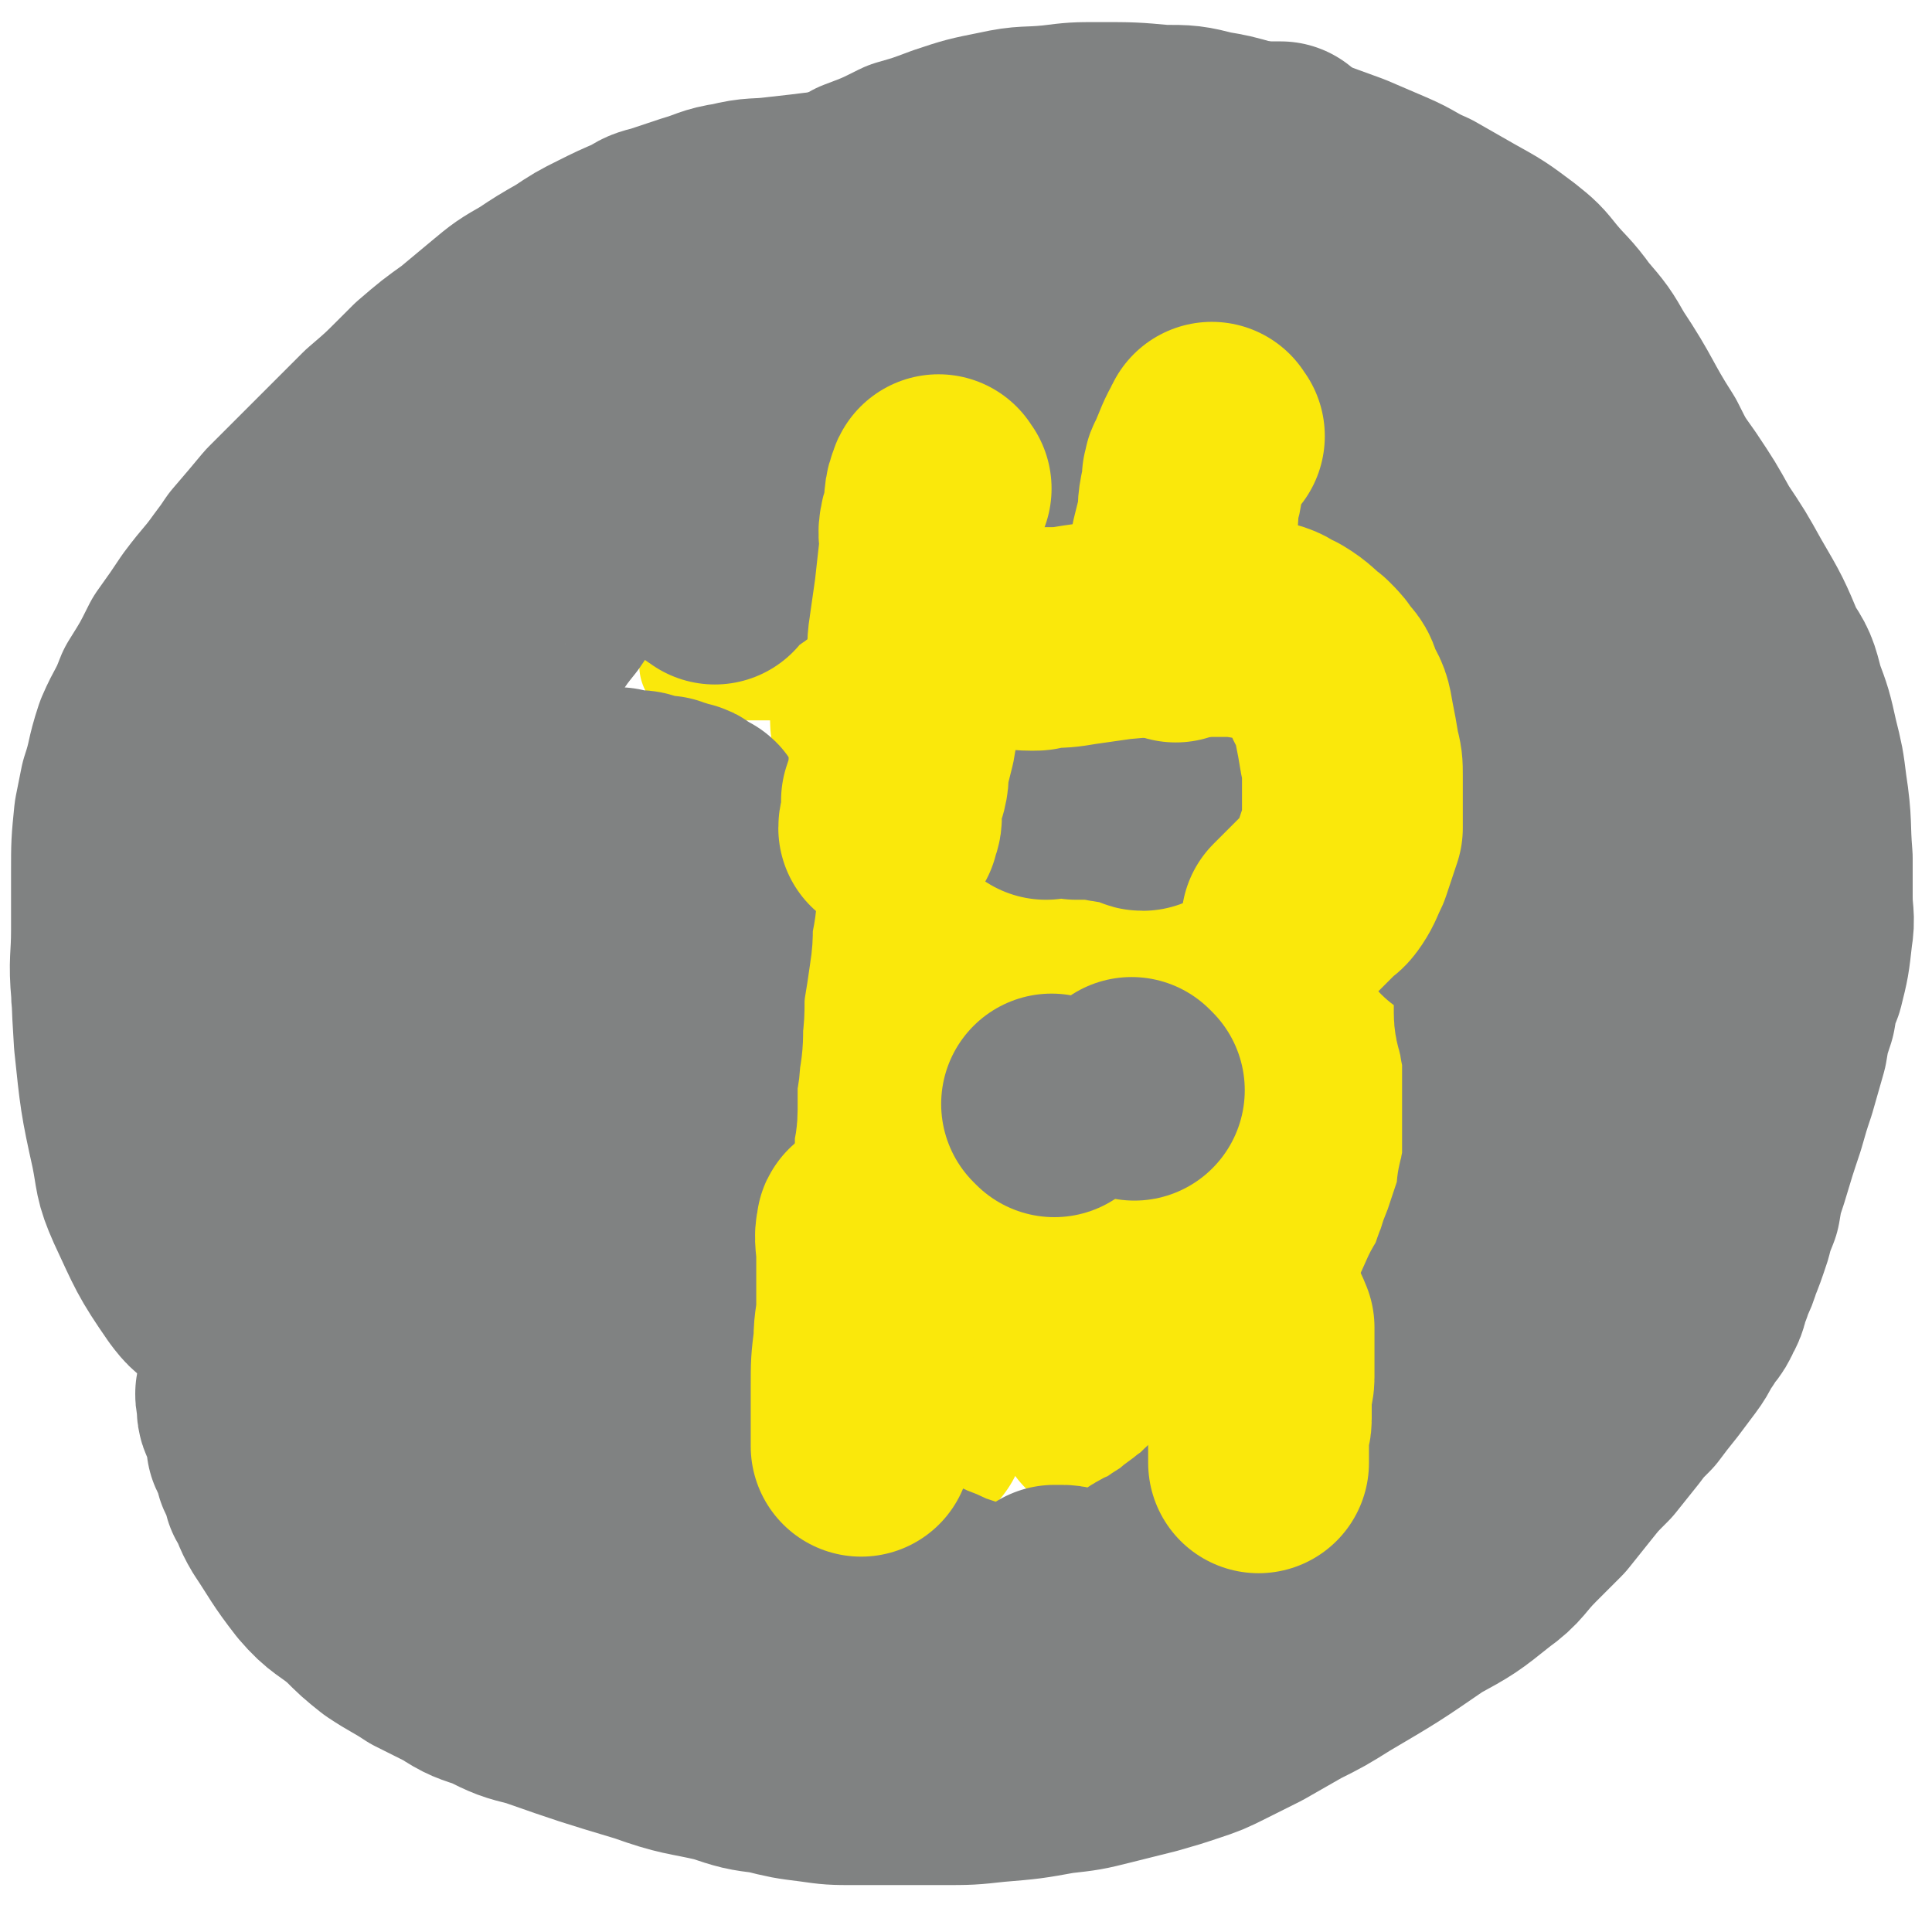 <svg viewBox='0 0 700 700' version='1.1' xmlns='http://www.w3.org/2000/svg' xmlns:xlink='http://www.w3.org/1999/xlink'><g fill='none' stroke='#FAE80B' stroke-width='24' stroke-linecap='round' stroke-linejoin='round'><path d='M335,178c-1,-1 -1,-2 -1,-1 -1,5 0,6 0,13 0,2 0,2 0,4 0,3 0,3 0,7 0,6 0,6 -1,13 0,6 -1,6 -1,13 -1,7 -2,7 -2,13 -2,10 -2,10 -3,19 -1,6 -1,6 -1,12 -1,7 -2,7 -2,13 0,6 0,6 0,12 0,5 -1,5 -1,10 0,5 0,5 0,11 0,5 0,5 0,11 0,4 0,4 0,9 0,5 0,5 0,10 0,4 0,4 0,8 0,5 1,5 1,10 0,4 0,4 0,9 1,5 1,5 1,11 0,5 0,5 1,11 0,4 1,4 1,8 1,6 1,6 1,12 1,5 1,5 1,10 1,8 1,8 1,16 0,4 0,4 0,9 0,4 0,4 0,9 0,5 1,5 1,9 0,5 0,5 0,10 0,5 0,5 0,9 0,6 0,6 1,12 0,3 1,3 1,6 '/></g>
<g fill='none' stroke='#FAE80B' stroke-width='80' stroke-linecap='round' stroke-linejoin='round'><path d='M332,517c-1,-1 -1,-1 -1,-1 -2,-6 -2,-6 -3,-11 0,-2 0,-2 0,-5 0,-2 0,-2 0,-4 0,-6 0,-6 0,-12 0,-5 0,-5 0,-10 0,-9 0,-9 -1,-18 0,-5 -1,-5 -1,-10 0,-5 0,-5 0,-9 0,-5 0,-5 0,-9 0,-4 -1,-4 -1,-8 0,-4 0,-4 0,-8 0,-4 0,-4 0,-7 0,-3 0,-3 0,-6 0,-2 0,-2 0,-4 0,-1 0,-1 0,-2 '/><path d='M324,400c-1,-1 -1,-1 -1,-1 -1,-8 0,-8 0,-16 0,-3 0,-3 0,-7 0,-8 0,-8 0,-17 0,-10 0,-10 -1,-20 0,-8 -1,-8 -1,-16 0,-7 0,-7 0,-14 0,-6 -1,-6 -1,-11 0,-7 0,-7 0,-14 0,-4 0,-4 0,-8 0,-3 0,-3 0,-6 0,-3 0,-3 0,-6 0,-1 -1,-1 -1,-3 0,-2 0,-2 0,-3 '/></g>
<g fill='none' stroke='#FAE80B' stroke-width='40' stroke-linecap='round' stroke-linejoin='round'><path d='M253,242c-1,-1 -2,-1 -1,-1 5,-1 6,0 13,0 2,0 2,0 4,0 5,0 5,0 11,0 6,0 6,1 12,1 6,1 6,2 12,2 7,1 7,1 14,2 7,1 7,1 14,1 8,1 8,1 17,1 6,0 6,0 11,0 6,0 6,0 12,0 4,0 4,0 9,0 6,0 6,-1 13,-1 4,0 4,0 8,0 3,0 3,0 7,0 3,0 3,0 6,0 4,0 4,0 7,0 3,0 3,0 6,0 3,0 3,0 6,0 5,0 5,0 9,0 3,0 3,0 6,0 3,0 3,0 5,0 2,0 2,0 4,0 2,0 2,0 4,0 2,0 2,0 3,0 1,0 1,0 3,0 2,0 2,0 4,0 '/><path d='M376,253c-1,-1 -2,-1 -1,-1 4,-1 5,0 10,-1 2,0 2,0 4,-1 2,0 2,-1 4,-1 4,-1 4,-1 8,-1 7,-1 7,0 14,-1 4,0 4,-1 8,-1 4,0 4,0 8,0 4,0 4,0 7,0 4,0 4,0 7,0 3,0 3,0 6,0 3,0 3,0 5,0 3,0 3,0 5,0 '/></g>
<g fill='none' stroke='#FAE80B' stroke-width='80' stroke-linecap='round' stroke-linejoin='round'><path d='M367,349c-1,-1 -2,-2 -1,-1 4,0 5,0 10,1 2,0 2,0 3,0 1,0 1,0 3,0 5,0 5,-1 10,-1 3,0 3,0 7,0 3,0 3,-1 7,-1 3,-1 3,0 7,-1 3,0 3,0 7,-1 3,-1 3,0 6,-1 5,-1 5,-1 9,-3 3,-1 3,-1 6,-2 3,-1 3,-1 6,-3 3,-1 3,-1 5,-3 3,-2 3,-1 5,-3 3,-2 3,-2 6,-5 2,-2 2,-3 4,-5 2,-2 2,-2 3,-4 2,-2 2,-2 3,-4 2,-2 2,-3 3,-5 1,-2 1,-2 2,-4 1,-2 1,-3 1,-5 1,-4 1,-4 1,-8 0,-2 0,-2 0,-5 0,-3 0,-3 0,-5 -1,-3 -1,-2 -2,-5 -1,-1 -1,-1 -1,-3 -1,-2 0,-2 -1,-4 0,-1 -1,-1 -1,-2 0,-1 0,-1 0,-2 '/></g>
<g fill='none' stroke='#FAE80B' stroke-width='40' stroke-linecap='round' stroke-linejoin='round'><path d='M336,219c-1,-1 -2,-1 -1,-1 0,-5 0,-5 1,-10 0,-1 0,-1 0,-2 0,-3 0,-3 0,-7 0,-2 0,-2 0,-5 0,-1 0,-1 0,-3 '/><path d='M413,217c-1,-1 -1,-1 -1,-1 -5,-4 -5,-3 -9,-7 -1,-1 0,-1 0,-2 0,-2 0,-2 0,-5 0,-2 0,-2 0,-5 0,-2 0,-2 0,-5 0,-3 0,-3 0,-7 0,-2 0,-2 0,-4 0,-1 0,-1 0,-2 0,-1 0,-1 0,-2 0,0 0,0 0,0 0,1 0,1 0,3 0,1 -1,1 -1,3 -1,1 -1,1 -1,3 -1,2 0,2 -1,3 -1,4 -1,4 -3,8 -1,4 -1,4 -3,9 -1,3 -1,3 -2,7 -1,3 -1,3 -2,6 0,1 0,1 0,2 '/></g>
<g fill='none' stroke='#FAE80B' stroke-width='80' stroke-linecap='round' stroke-linejoin='round'><path d='M478,383c-1,-1 -1,-2 -1,-1 -4,3 -6,3 -8,7 -1,2 1,2 1,3 1,3 0,3 0,6 0,4 0,4 0,8 0,5 0,5 0,10 0,5 -1,4 -1,9 0,4 0,4 0,7 0,5 0,5 0,9 0,2 0,2 0,4 0,2 0,2 0,3 0,0 1,0 1,0 0,0 0,-1 0,-1 1,-3 1,-3 2,-6 1,-9 1,-9 2,-18 1,-7 1,-7 2,-14 1,-4 0,-5 1,-9 0,-4 0,-4 1,-8 0,-3 0,-3 1,-6 0,-2 1,-2 1,-5 0,-1 0,-2 0,-3 0,-1 1,-1 1,-2 0,0 0,-1 0,0 0,2 0,2 -1,5 -1,2 -1,2 -2,4 -1,2 0,2 -2,4 -1,3 -1,3 -3,6 -3,5 -2,5 -5,10 -2,4 -3,4 -6,8 -2,3 -2,3 -5,7 -2,3 -2,4 -5,8 -3,3 -3,3 -6,7 -3,3 -3,2 -6,6 -2,2 -2,3 -5,6 -3,2 -3,2 -6,5 -4,2 -4,2 -7,4 -4,2 -3,2 -6,4 -3,1 -4,1 -7,3 -3,1 -3,1 -6,2 -3,1 -3,1 -6,2 -2,0 -2,0 -4,1 -1,0 -1,0 -3,0 -1,0 -1,0 -1,0 '/><path d='M410,484c-1,-1 -1,-2 -1,-1 -4,3 -4,4 -7,8 -1,1 0,1 0,2 -1,2 -1,2 -1,3 -1,4 -1,4 -1,8 0,2 0,2 0,4 0,2 0,2 0,3 '/></g>
<g fill='none' stroke='#808282' stroke-width='80' stroke-linecap='round' stroke-linejoin='round'><path d='M238,337c-1,-1 -1,-2 -1,-1 -1,14 0,15 0,31 0,16 0,16 -1,33 0,14 -1,14 -1,28 -1,18 -2,18 -2,37 0,10 0,10 0,19 0,5 -1,5 -1,9 0,2 0,5 0,4 -1,-3 -2,-6 -2,-12 -3,-41 -2,-41 -4,-82 -1,-17 -1,-17 -2,-35 -1,-11 -1,-11 -2,-22 -1,-7 -1,-7 -2,-14 -1,-4 -1,-4 -1,-8 0,-2 1,-3 0,-5 0,-1 -1,-3 -1,-2 -2,6 -2,8 -3,15 -4,24 -4,24 -7,48 -3,23 -3,23 -5,46 -2,16 -2,16 -3,33 -1,10 0,10 -1,21 0,4 0,4 -1,8 -1,3 0,5 -2,6 -2,1 -4,2 -5,-1 -13,-23 -14,-24 -23,-50 -8,-27 -7,-28 -11,-56 -4,-22 -3,-22 -5,-43 -2,-18 -1,-18 -2,-36 0,-14 0,-14 0,-28 0,-7 0,-7 -1,-14 0,-3 0,-3 -1,-5 0,-1 -2,-2 -2,-1 -5,16 -5,17 -8,35 -6,37 -6,37 -9,74 -2,32 -1,33 -1,65 0,20 0,20 1,39 0,9 1,9 2,18 0,4 1,6 0,7 -1,1 -4,0 -5,-3 -13,-22 -15,-22 -24,-47 -11,-30 -10,-31 -16,-62 -3,-20 -1,-20 -2,-40 0,-12 -1,-12 0,-24 1,-9 2,-9 3,-17 1,-5 0,-5 1,-10 0,-3 0,-3 1,-7 0,-2 1,-4 1,-3 0,1 0,3 0,7 0,10 0,10 -1,20 0,13 0,13 -1,25 -1,26 -1,26 -1,53 0,20 0,20 0,40 0,11 0,11 0,21 0,5 1,5 0,10 0,3 0,4 -2,6 -2,2 -3,3 -5,2 -4,-1 -5,-2 -8,-6 -9,-13 -9,-14 -16,-29 -4,-9 -3,-9 -5,-19 -4,-18 -4,-19 -6,-38 -1,-16 -1,-16 0,-31 0,-14 0,-14 2,-27 2,-11 3,-11 7,-23 2,-7 2,-7 5,-13 0,-2 1,-2 2,-4 1,-4 0,-4 2,-8 1,-2 1,-2 3,-4 1,-1 1,-1 2,-2 1,0 2,-1 2,0 1,2 0,3 0,5 0,15 1,15 1,29 0,10 0,10 0,19 0,16 0,16 1,32 1,15 0,15 1,29 1,10 2,10 2,19 1,6 1,6 1,12 0,4 0,4 0,8 0,3 0,3 0,5 -1,2 -1,2 -2,2 -2,2 -3,2 -5,2 -3,0 -3,0 -5,-2 -4,-4 -4,-5 -7,-10 -4,-12 -5,-12 -8,-24 -2,-10 -1,-11 -3,-22 -1,-5 -2,-5 -2,-10 -1,-11 0,-11 0,-22 0,-10 0,-10 0,-21 0,-10 0,-10 1,-20 1,-5 1,-5 2,-10 3,-9 2,-9 5,-18 3,-7 4,-7 7,-15 5,-8 5,-8 9,-16 5,-7 5,-7 9,-13 6,-8 6,-7 11,-14 3,-4 3,-4 5,-7 6,-7 6,-7 11,-13 5,-5 5,-5 10,-10 7,-7 7,-7 13,-13 6,-6 6,-6 11,-11 7,-6 7,-6 13,-12 3,-3 3,-3 5,-5 7,-6 7,-6 14,-11 6,-5 6,-5 12,-10 6,-5 6,-5 13,-9 6,-4 6,-4 13,-8 6,-4 6,-4 12,-7 6,-3 6,-3 13,-6 3,-2 3,-2 7,-3 6,-2 6,-2 12,-4 7,-2 7,-3 14,-4 8,-2 8,-1 16,-2 9,-1 9,-1 17,-2 10,-1 10,-1 20,-2 10,-1 10,-1 19,-2 9,-1 9,-1 18,-2 9,-1 9,-1 18,-2 4,0 4,0 7,-1 7,-1 7,-1 14,-2 7,-1 6,-1 13,-2 5,-1 5,0 11,-1 5,-1 5,-1 10,-2 5,0 5,0 9,-1 4,0 4,-1 8,-1 4,0 4,0 8,0 3,0 3,0 6,0 2,0 2,0 3,0 0,0 0,0 1,0 '/><path d='M297,81c-1,-1 -2,-1 -1,-1 4,-4 5,-4 11,-8 3,-2 3,-2 6,-4 8,-3 8,-3 16,-7 7,-2 7,-2 15,-5 9,-3 9,-3 19,-5 9,-2 9,-1 19,-2 8,-1 8,-1 16,-1 12,0 12,0 23,1 9,0 9,0 17,2 6,1 6,1 13,3 7,2 7,2 14,4 11,4 11,4 22,8 7,3 7,3 14,6 7,3 7,4 14,7 7,4 7,4 14,8 9,5 9,5 17,11 5,4 5,4 9,9 5,6 6,6 11,13 6,7 6,7 10,14 10,15 9,16 18,30 4,8 4,8 9,15 6,9 6,9 11,18 6,9 6,9 11,18 7,12 7,12 12,24 4,6 4,6 6,14 3,8 3,8 5,17 2,8 2,8 3,16 2,13 1,13 2,25 0,7 0,7 0,14 0,7 1,7 0,13 -1,9 -1,9 -3,17 -2,5 -2,5 -3,11 -2,6 -2,6 -3,12 -2,7 -2,7 -4,14 -2,6 -2,6 -4,13 -3,9 -3,9 -6,19 -2,6 -2,6 -3,12 -2,5 -2,5 -3,9 -2,6 -2,6 -4,11 -1,4 -2,4 -3,8 -2,4 -1,5 -3,8 -2,5 -3,4 -5,8 -3,4 -2,4 -5,8 -3,4 -3,4 -6,8 -4,5 -4,5 -7,9 -4,4 -4,4 -7,8 -4,5 -4,5 -8,10 -5,5 -5,5 -9,10 -4,5 -4,5 -8,10 -5,5 -5,5 -9,9 -7,7 -6,8 -13,13 -10,8 -10,8 -21,14 -16,11 -16,11 -33,21 -8,5 -8,5 -16,9 -7,4 -7,4 -14,8 -6,3 -6,3 -12,6 -6,3 -6,3 -12,5 -6,2 -6,2 -13,4 -8,2 -8,2 -16,4 -8,2 -8,2 -17,3 -11,2 -11,2 -23,3 -9,1 -9,1 -19,1 -8,0 -8,0 -17,0 -7,0 -7,0 -14,0 -8,0 -8,0 -15,-1 -8,-1 -8,-1 -16,-3 -8,-1 -8,-1 -17,-4 -13,-3 -13,-2 -27,-7 -20,-6 -20,-6 -40,-13 -8,-2 -8,-2 -16,-6 -6,-2 -7,-2 -13,-6 -6,-3 -6,-3 -12,-6 -6,-4 -7,-4 -13,-8 -5,-4 -5,-4 -10,-9 -7,-6 -8,-5 -14,-12 -7,-9 -7,-10 -13,-19 -3,-5 -2,-5 -5,-10 -1,-4 -1,-4 -3,-8 -1,-4 -1,-4 -3,-8 0,-3 0,-3 -1,-6 -1,-3 -1,-3 -2,-5 -1,-2 0,-2 0,-4 -1,-2 -1,-2 -1,-3 0,0 0,0 0,0 1,0 1,0 2,0 2,1 2,2 3,3 2,2 2,2 4,3 9,8 9,8 18,15 13,9 14,9 28,17 13,8 13,8 26,15 12,6 12,6 25,12 8,3 8,3 17,6 7,3 7,3 14,5 8,3 8,3 17,5 8,2 8,1 16,2 9,1 9,1 17,1 10,0 10,0 20,0 8,0 8,0 16,0 5,0 5,0 11,0 2,0 2,0 4,0 3,0 3,0 6,0 2,0 2,0 4,0 3,0 3,0 5,-1 '/><path d='M218,557c-1,-1 -2,-1 -1,-1 5,-2 6,-2 13,-2 5,0 5,0 9,0 9,0 9,0 17,1 8,1 8,2 15,3 8,2 8,1 16,3 7,2 7,2 14,4 6,2 6,2 12,4 7,2 7,2 14,5 4,1 4,1 8,3 3,1 3,1 7,3 3,1 3,1 6,2 3,1 3,1 6,3 2,1 2,1 4,2 2,1 2,0 5,1 2,0 2,1 4,1 2,1 2,1 5,1 1,0 1,0 2,0 1,0 1,0 1,0 1,0 1,0 1,0 1,0 1,0 2,0 0,0 1,0 1,0 0,0 0,1 1,1 0,0 0,0 0,0 1,0 1,0 1,0 1,0 1,0 1,-1 0,0 0,0 0,-1 0,0 0,0 0,-1 0,0 1,0 1,-1 0,0 0,0 0,-1 0,-1 0,-1 0,-2 0,0 0,0 0,-1 0,0 0,0 0,-1 0,-1 0,-1 0,-1 0,-1 0,-1 0,-1 0,-1 0,-1 0,-1 0,-1 0,-1 0,-1 0,0 -1,0 -1,0 0,0 1,0 2,0 1,0 1,0 1,0 2,0 2,1 3,1 2,1 2,1 4,1 3,0 3,0 6,0 3,0 3,0 5,0 2,-1 2,-1 5,-2 4,-2 4,-3 7,-5 3,-2 3,-2 6,-3 4,-3 4,-3 9,-6 2,-2 2,-2 5,-4 2,-2 3,-2 5,-4 4,-4 4,-4 8,-7 3,-2 3,-2 5,-4 2,-2 2,-2 4,-4 2,-3 2,-3 4,-5 2,-3 2,-3 4,-6 1,-2 1,-2 2,-4 1,-2 1,-2 1,-4 0,-3 0,-3 0,-5 0,-2 0,-2 0,-3 0,-1 0,-1 0,-2 1,-1 1,-1 2,-2 1,-1 1,-1 2,-1 2,0 2,0 4,0 2,0 2,0 4,0 3,0 3,0 5,0 3,0 3,0 5,0 3,0 3,0 6,0 3,0 3,0 5,0 3,0 3,1 6,0 4,-2 5,-3 8,-7 5,-6 4,-6 8,-13 5,-8 5,-8 9,-17 3,-5 3,-5 5,-11 2,-4 1,-4 3,-8 1,-3 1,-3 2,-6 1,-3 1,-3 2,-6 1,-3 1,-3 2,-6 0,-1 0,-1 0,-2 0,-1 0,-1 0,-2 0,-1 1,-1 1,-2 0,-1 0,-1 0,-2 0,-2 1,-2 1,-4 0,-2 0,-2 0,-4 0,-4 0,-4 0,-8 0,-5 0,-5 0,-9 0,-6 0,-6 0,-12 0,-4 0,-4 0,-7 0,-3 0,-3 -1,-6 0,-2 0,-2 -1,-5 0,-2 -1,-2 -1,-5 0,-3 0,-3 0,-6 0,-2 0,-2 1,-4 1,-1 1,-1 3,-2 1,-1 2,0 4,0 2,0 2,-1 4,0 3,1 4,1 6,3 4,3 4,3 7,7 4,6 4,6 8,13 4,6 4,6 8,13 1,3 1,4 3,7 1,3 1,3 2,6 0,1 1,4 1,3 0,0 0,-2 0,-5 1,-13 0,-13 1,-26 2,-14 2,-14 3,-28 2,-9 2,-9 3,-17 1,-5 1,-5 3,-10 2,-5 2,-5 4,-11 1,-2 1,-2 1,-4 1,-2 1,-1 1,-3 0,0 0,0 0,0 -1,-1 -1,0 -3,0 0,0 0,0 -1,0 -1,0 -1,0 -3,0 -2,1 -2,1 -5,2 -4,2 -4,2 -7,3 -6,2 -6,2 -12,4 -7,3 -7,3 -14,6 -5,3 -5,3 -10,5 -4,2 -4,2 -8,3 -3,1 -3,1 -6,2 -3,1 -3,1 -6,2 -2,1 -2,1 -3,2 -1,0 -1,0 -1,0 -1,0 0,-1 0,-1 1,-3 1,-3 3,-5 2,-3 3,-3 5,-6 3,-4 3,-4 6,-8 3,-4 4,-4 7,-8 3,-4 4,-3 7,-7 3,-3 3,-4 6,-7 3,-4 3,-4 6,-7 2,-3 3,-2 5,-5 2,-3 2,-3 4,-6 2,-2 2,-2 4,-4 2,-2 2,-3 4,-5 1,-2 2,-1 3,-3 2,-2 1,-2 3,-4 1,-1 1,-1 2,-3 0,-1 0,-1 0,-2 0,-1 0,-1 0,-1 -1,0 -1,0 -2,0 -1,0 -1,1 -1,1 -1,0 -1,0 -2,0 0,0 0,1 -1,1 -1,1 -1,1 -2,1 -1,0 -1,0 -2,0 -2,0 -2,0 -3,0 -1,0 -1,0 -3,0 -1,0 -1,-1 -3,-1 -1,-1 -1,-1 -3,-1 -2,0 -2,0 -4,0 -1,0 -1,0 -3,0 -1,0 -1,0 -3,0 -1,0 -1,0 -3,0 -2,0 -2,1 -3,2 -2,0 -2,0 -3,1 0,0 0,0 -1,1 -1,1 -1,0 -1,1 -1,1 -1,1 -1,1 0,1 0,1 0,2 0,0 0,0 0,0 0,0 0,-1 0,-1 0,-1 0,-1 -1,-1 0,-1 0,-1 -1,-2 0,0 0,0 0,-1 -1,-2 -1,-2 -3,-4 -1,-2 -1,-2 -3,-4 -1,-2 -2,-2 -3,-4 -3,-3 -2,-4 -4,-6 -3,-4 -3,-3 -5,-6 -2,-3 -2,-3 -4,-5 -3,-3 -2,-3 -5,-5 -2,-2 -2,-2 -4,-3 -2,-2 -2,-2 -4,-3 -2,-1 -2,-1 -4,-1 -3,0 -3,0 -5,0 -2,0 -2,0 -3,0 -3,0 -3,0 -5,0 -3,0 -3,0 -6,0 -2,0 -2,0 -5,0 -2,1 -2,1 -4,1 -3,0 -3,1 -5,1 -2,0 -2,0 -4,0 -1,0 -2,0 -3,0 -2,0 -2,0 -3,-1 -2,-1 -1,-2 -2,-3 -1,-2 -1,-2 -2,-4 -1,-3 -1,-3 -2,-6 -2,-4 -2,-4 -3,-8 -2,-6 -2,-7 -3,-13 -2,-6 -2,-6 -3,-13 -1,-5 0,-5 -1,-10 0,-5 -1,-5 -1,-9 0,-4 0,-4 0,-7 0,-4 0,-4 1,-8 1,-3 1,-3 2,-6 1,-3 1,-3 3,-5 0,-1 1,-1 1,-1 2,-2 1,-2 3,-3 2,-1 2,-1 4,-1 2,-1 2,-1 4,-1 2,0 3,-1 5,0 4,1 4,2 7,4 4,3 4,3 8,6 4,4 4,4 8,9 5,7 5,7 10,14 3,5 3,5 6,10 2,4 3,4 5,8 2,3 1,3 3,7 1,2 2,2 3,5 1,2 1,2 2,5 1,1 1,3 1,3 -1,-3 -2,-5 -4,-9 -1,-5 -1,-5 -2,-9 -1,-4 -1,-4 -2,-8 -1,-4 -1,-4 -2,-9 0,-3 0,-3 0,-6 0,-2 0,-3 1,-4 2,-2 2,-2 4,-3 2,0 2,-1 4,0 2,1 3,1 5,3 3,4 3,4 5,7 2,5 2,5 4,9 2,5 1,5 3,10 1,2 1,2 2,4 1,3 1,4 2,7 0,3 0,3 1,6 0,0 0,0 0,1 '/><path d='M370,211c-1,-1 -1,-1 -1,-1 -1,-6 0,-6 0,-12 0,-1 0,-1 0,-2 0,-2 0,-2 1,-5 1,-2 1,-2 2,-5 1,-4 0,-4 1,-9 1,-4 1,-4 1,-7 1,-4 0,-4 1,-8 1,-6 1,-6 2,-12 1,-4 1,-4 2,-7 1,-4 1,-4 2,-8 2,-3 1,-4 3,-7 1,-5 2,-5 4,-10 1,-3 1,-3 3,-5 1,-2 1,-2 3,-3 2,-3 2,-3 4,-4 2,-1 2,-1 3,-2 2,-1 2,0 4,-1 1,0 1,0 3,0 1,0 1,0 3,0 2,0 2,0 4,0 1,0 1,0 2,0 1,0 1,0 2,0 1,0 1,1 1,1 0,1 0,1 0,2 0,1 0,2 -2,2 -7,2 -7,1 -15,2 -16,2 -16,1 -32,3 -13,2 -13,2 -27,4 -11,1 -11,1 -23,2 -11,1 -11,1 -22,3 -12,2 -12,3 -23,5 -11,3 -11,2 -22,5 -10,3 -11,3 -21,7 -11,6 -11,6 -23,12 -6,4 -6,4 -11,8 -5,4 -5,4 -8,8 -3,4 -3,4 -6,8 -2,4 -3,3 -4,7 -1,3 -1,4 0,7 1,1 2,1 3,1 4,-1 4,-2 8,-4 7,-5 7,-6 14,-11 9,-7 9,-7 17,-14 9,-7 9,-7 17,-13 8,-6 7,-6 15,-12 6,-5 6,-5 12,-9 4,-3 4,-2 8,-5 3,-2 3,-2 6,-4 1,-1 3,-2 3,-1 -1,1 -3,2 -5,5 -7,7 -7,7 -13,14 -8,9 -8,9 -16,18 -12,14 -12,14 -25,28 -8,11 -8,11 -17,22 -5,7 -4,8 -9,15 -4,5 -4,5 -8,11 -2,4 -2,4 -5,8 -2,3 -2,3 -4,6 -2,2 -2,2 -4,5 -1,1 -1,2 -2,3 -1,1 -1,1 -3,1 -2,0 -3,0 -4,-2 -3,-4 -3,-5 -6,-10 -3,-7 -2,-7 -5,-14 -1,-4 -1,-4 -2,-7 -1,-4 -1,-4 -1,-8 0,-4 0,-4 0,-8 0,-4 0,-4 0,-7 0,-2 0,-2 0,-5 0,-2 0,-2 0,-4 0,-1 1,-2 1,-1 1,0 0,1 0,2 0,5 0,5 0,9 -1,14 -1,14 -2,27 0,10 0,10 0,21 0,5 0,5 1,11 0,4 0,4 1,8 1,3 1,3 2,6 1,2 1,2 3,4 1,2 1,2 2,3 2,2 2,2 3,2 2,1 2,1 4,2 2,1 2,1 4,1 3,1 3,1 6,1 4,1 4,1 7,1 3,1 3,2 7,2 3,0 3,0 7,0 3,1 3,1 7,1 2,0 2,0 4,0 3,0 3,1 6,1 3,0 3,0 6,0 3,1 3,1 5,1 3,0 3,0 5,1 2,0 1,1 3,1 2,0 2,0 4,0 2,1 2,1 3,1 2,1 2,1 3,1 1,0 1,0 2,1 1,0 1,1 1,1 1,0 1,0 2,1 1,0 1,0 1,1 1,1 1,1 2,2 0,0 0,1 0,1 0,1 1,1 1,2 0,2 0,2 0,3 0,3 0,3 0,6 0,4 0,4 0,8 0,6 0,6 -1,11 -1,6 0,6 -1,12 -1,7 -1,7 -2,13 -1,8 0,8 -1,15 0,6 0,6 -1,12 0,5 -1,5 -1,10 0,5 0,5 0,9 0,4 -1,4 -1,8 0,4 0,4 0,8 0,4 -1,3 -1,7 0,4 0,4 0,8 0,1 0,1 0,3 0,6 0,6 -1,12 0,3 0,3 -1,7 0,3 -1,3 -1,7 0,3 -1,3 -1,7 0,4 0,4 0,8 0,2 -1,2 -1,4 0,3 0,3 0,7 0,4 -1,4 -1,8 0,3 0,3 0,7 0,3 -1,3 -1,6 0,3 0,3 0,6 0,1 0,1 0,3 '/><path d='M274,490c-1,-1 -2,-2 -1,-1 0,4 0,5 1,11 0,2 0,2 0,3 0,3 0,3 0,6 0,3 0,3 1,5 1,6 2,6 3,11 '/><path d='M259,208c-1,-1 -2,-1 -1,-1 3,-3 4,-3 8,-6 1,-1 1,0 2,-1 3,-2 2,-2 5,-4 2,-3 3,-2 5,-4 4,-4 4,-4 8,-8 3,-2 3,-1 7,-3 3,-2 3,-2 6,-4 4,-3 4,-3 8,-6 3,-2 3,-2 5,-3 4,-2 4,-2 7,-4 2,-1 2,-1 3,-2 2,-1 2,-1 3,-1 1,0 1,0 2,0 '/><path d='M382,401c-1,-1 -1,-1 -1,-1 '/><path d='M411,395c-1,-1 -1,-1 -1,-1 '/><path d='M379,286c-1,-1 -2,-2 -1,-1 5,0 6,0 12,1 1,0 1,0 3,0 2,0 2,0 5,0 2,0 2,1 5,1 3,1 3,0 6,1 1,0 1,0 3,1 1,0 1,1 2,1 '/></g>
<g fill='none' stroke='#FAE80B' stroke-width='80' stroke-linecap='round' stroke-linejoin='round'><path d='M341,177c-1,-1 -1,-2 -1,-1 -2,4 -1,5 -2,11 0,2 -1,2 -1,3 -1,4 0,4 0,7 -1,9 -1,9 -2,18 -1,7 -1,7 -2,14 -1,6 0,6 -1,12 -1,9 -2,8 -3,17 -1,5 0,5 -1,10 -1,4 -1,4 -2,8 -1,4 0,4 -1,8 -1,3 -1,3 -2,6 0,3 0,3 0,6 0,2 -1,2 -1,4 '/><path d='M440,158c-1,-1 -1,-2 -1,-1 -3,5 -3,6 -6,13 -1,1 0,1 -1,3 0,4 0,4 -1,7 -1,5 0,5 -1,9 -1,4 -1,4 -2,8 -1,6 0,6 -1,12 0,4 -1,4 -1,8 0,4 0,4 0,9 0,1 0,1 0,3 '/><path d='M364,232c-1,-1 -2,-2 -1,-1 4,0 5,1 11,1 2,0 2,0 4,-1 7,0 7,0 13,-1 7,-1 7,-1 14,-2 11,-1 11,-1 22,-1 7,0 7,0 13,0 4,0 4,0 8,0 6,1 6,1 12,2 3,1 3,2 6,3 5,3 5,4 9,7 3,3 3,3 4,5 3,3 3,3 4,7 3,5 3,5 4,11 1,5 1,5 2,11 1,4 1,4 1,8 0,6 0,6 0,12 0,3 0,3 0,7 -1,3 -1,3 -2,6 -1,3 -1,3 -2,6 -2,4 -2,5 -4,8 -2,3 -2,2 -4,4 -2,2 -2,2 -3,3 -2,2 -2,2 -3,3 -2,2 -2,2 -4,4 0,0 0,0 0,0 '/><path d='M454,473c-1,-1 -2,-2 -1,-1 2,3 3,4 5,9 0,1 0,1 0,2 0,2 0,2 0,4 0,3 0,3 0,6 0,3 0,3 0,6 0,3 -1,3 -1,6 0,4 0,5 0,9 0,3 -1,2 -1,5 0,2 0,2 0,5 0,2 0,2 0,4 0,1 0,1 0,2 '/><path d='M315,446c-1,-1 -1,-2 -1,-1 -1,4 0,5 0,10 0,1 0,1 0,3 0,3 0,3 0,7 0,4 0,4 0,8 0,6 -1,6 -1,13 -1,8 -1,8 -1,17 0,4 0,4 0,8 0,3 0,3 0,6 0,3 0,3 0,5 0,1 0,1 0,2 '/></g>
</svg>